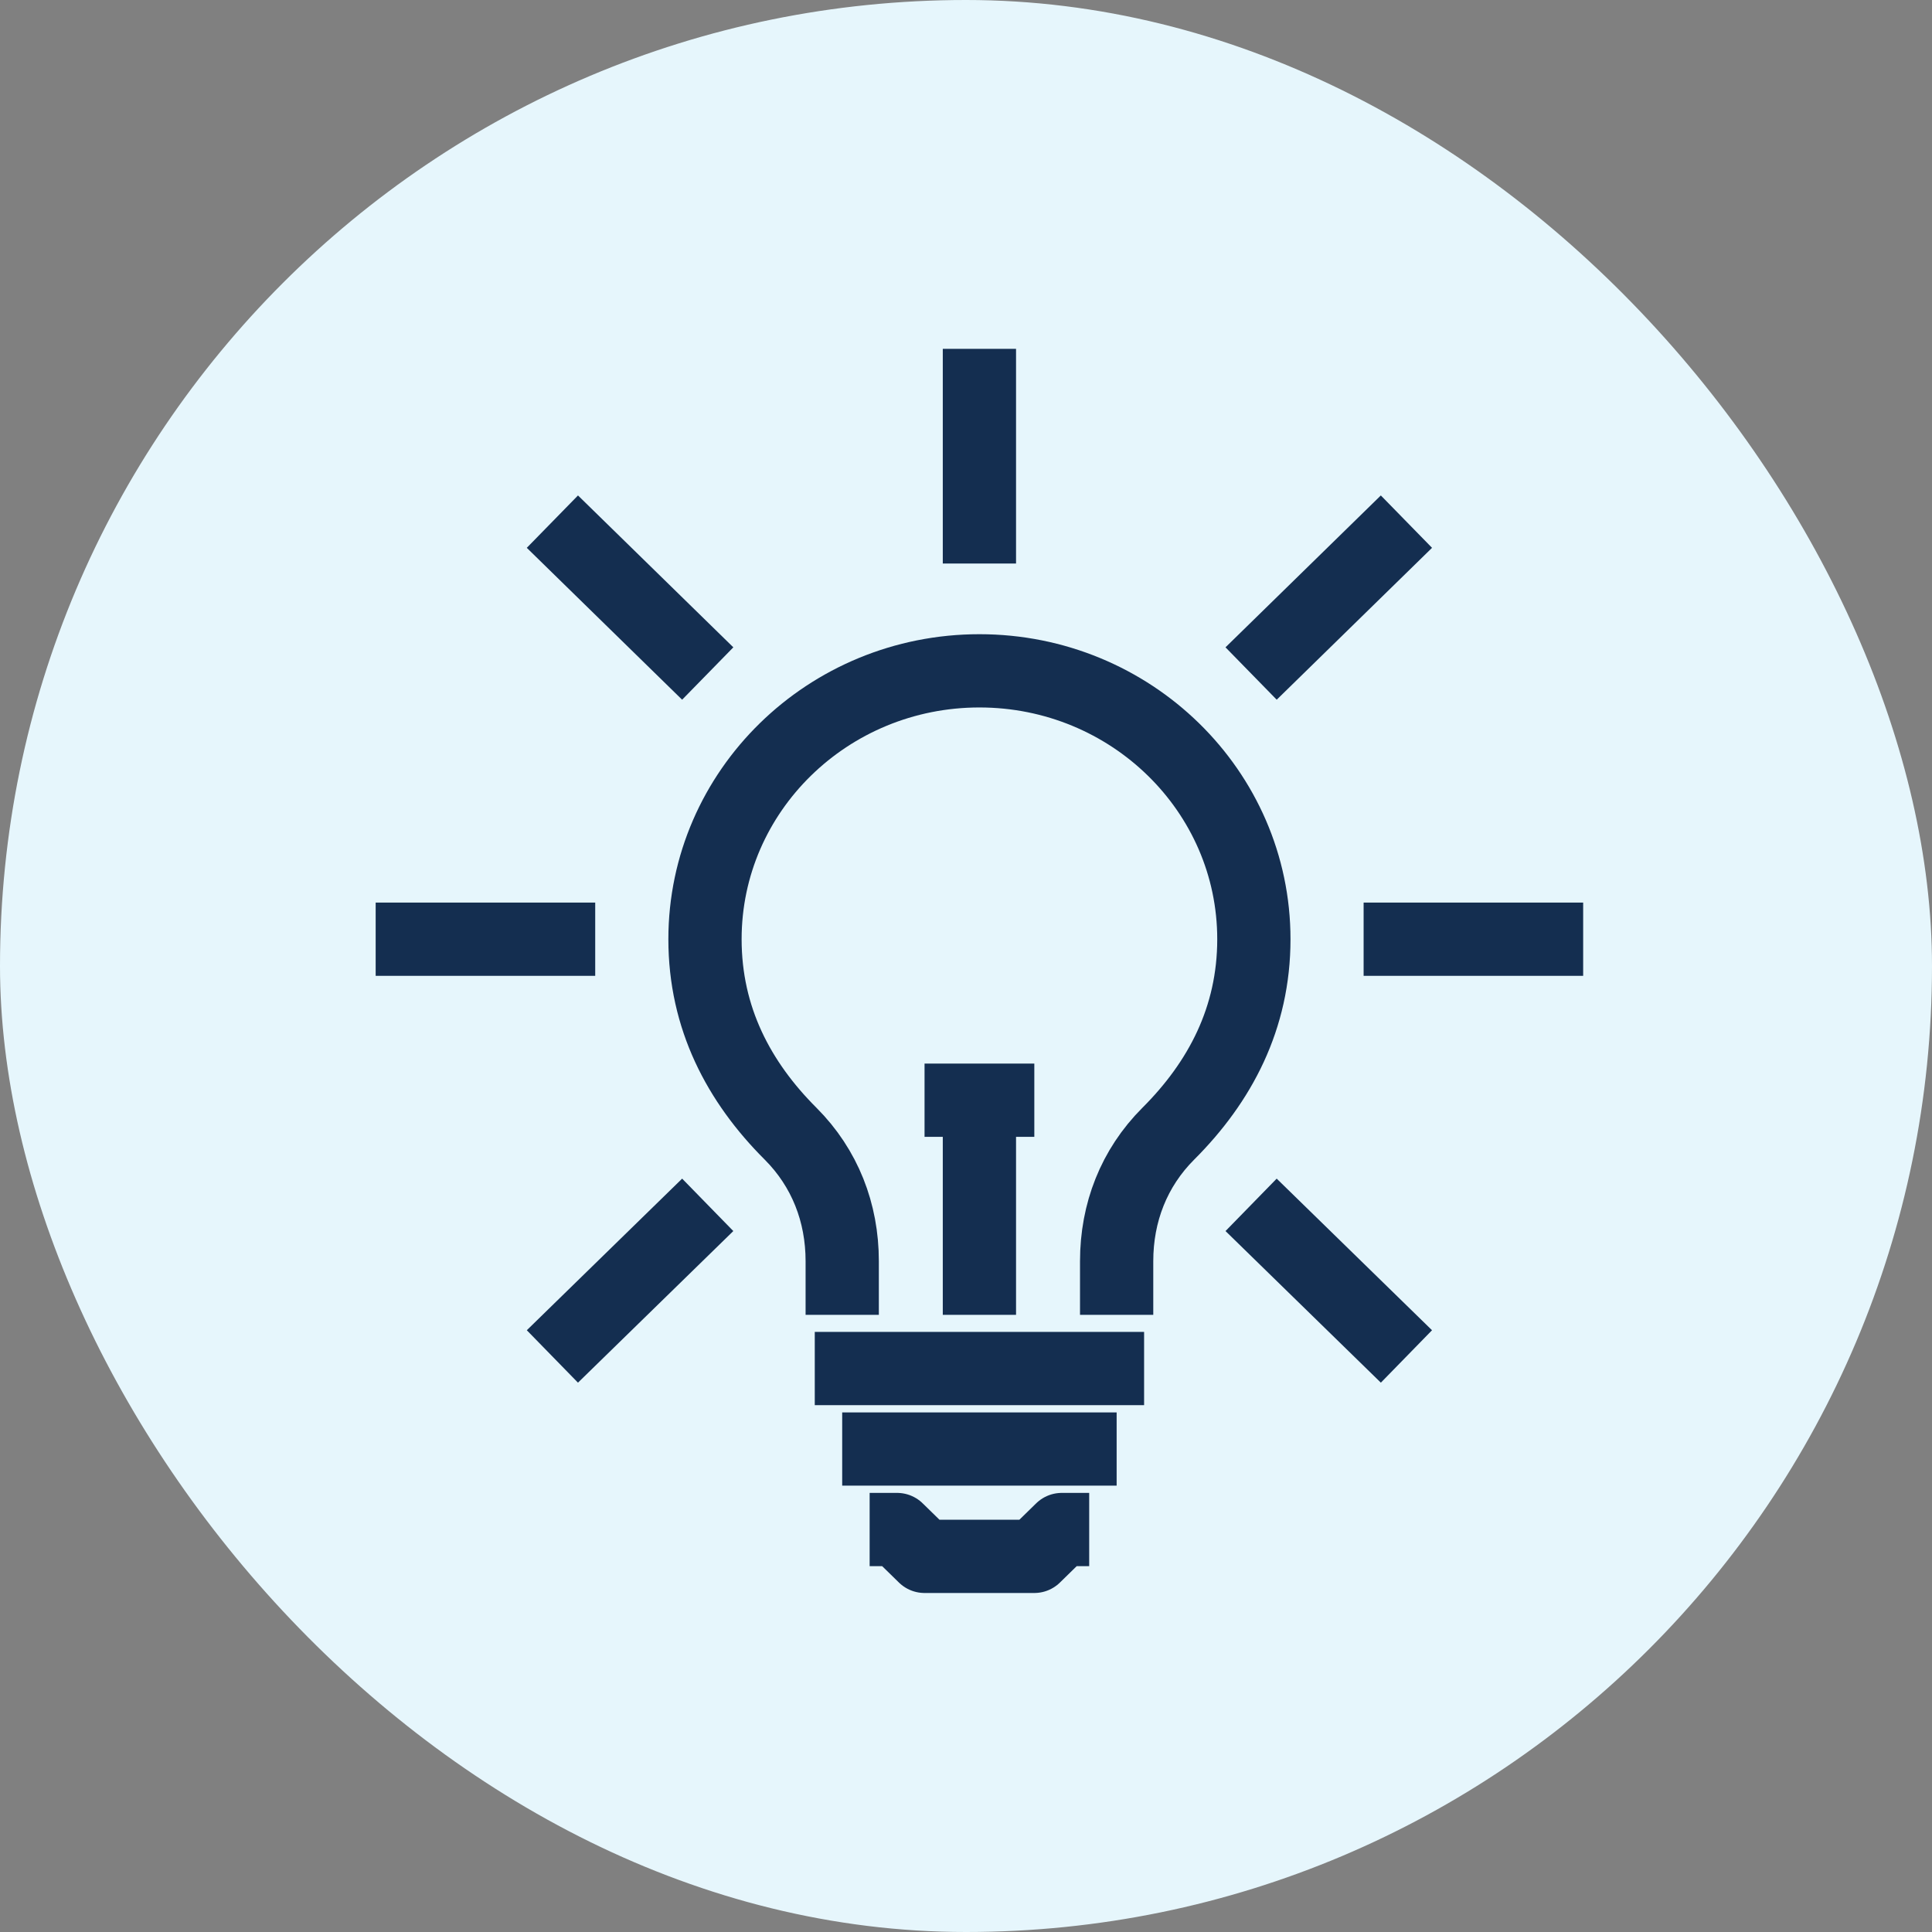 <svg width="72" height="72" viewBox="0 0 72 72" fill="none" xmlns="http://www.w3.org/2000/svg">
<rect x="0" y="0" width="72" height="72" fill="#808080" stroke="none"/>
<rect x="0" width="72" height="72" rx="36" fill="#E6F6FC"/>
<path d="M36.5 13V21" stroke="#142E50" stroke-width="2.73" stroke-linejoin="round"/>
<path d="M20.586 19.44L26.375 25.1" stroke="#142E50" stroke-width="2.73" stroke-linejoin="round"/>
<path d="M14 35.001H22.182" stroke="#142E50" stroke-width="2.73" stroke-linejoin="round"/>
<path d="M20.586 50.551L26.375 44.901" stroke="#142E50" stroke-width="2.73" stroke-linejoin="round"/>
<path d="M52.414 50.551L46.625 44.901" stroke="#142E50" stroke-width="2.73" stroke-linejoin="round"/>
<path d="M59 35.001H50.818" stroke="#142E50" stroke-width="2.73" stroke-linejoin="round"/>
<path d="M52.414 19.44L46.625 25.1" stroke="#142E50" stroke-width="2.73" stroke-linejoin="round"/>
<path d="M40.591 57.001H39.569L38.546 58.001H36.5H34.455L33.432 57.001H32.409" stroke="#142E50" stroke-width="2.73" stroke-linejoin="round"/>
<path d="M30.364 51.001H42.637" stroke="#142E50" stroke-width="2.73" stroke-linejoin="round"/>
<path d="M31.386 54.001H41.614" stroke="#142E50" stroke-width="2.73" stroke-linejoin="round"/>
<path d="M41.614 49.001V47.001C41.614 45.191 42.258 43.531 43.537 42.251C45.47 40.321 46.728 37.941 46.728 35.001C46.728 29.48 42.146 25 36.5 25C30.855 25 26.273 29.48 26.273 35.001C26.273 37.941 27.531 40.321 29.464 42.251C30.742 43.531 31.387 45.191 31.387 47.001V49.001" stroke="#142E50" stroke-width="2.73" stroke-linejoin="round"/>
<path d="M36.5 49.001V41.001" stroke="#142E50" stroke-width="2.73" stroke-linejoin="round"/>
<path d="M34.455 41.001H38.546" stroke="#142E50" stroke-width="2.73" stroke-linejoin="round"/>
</svg>
